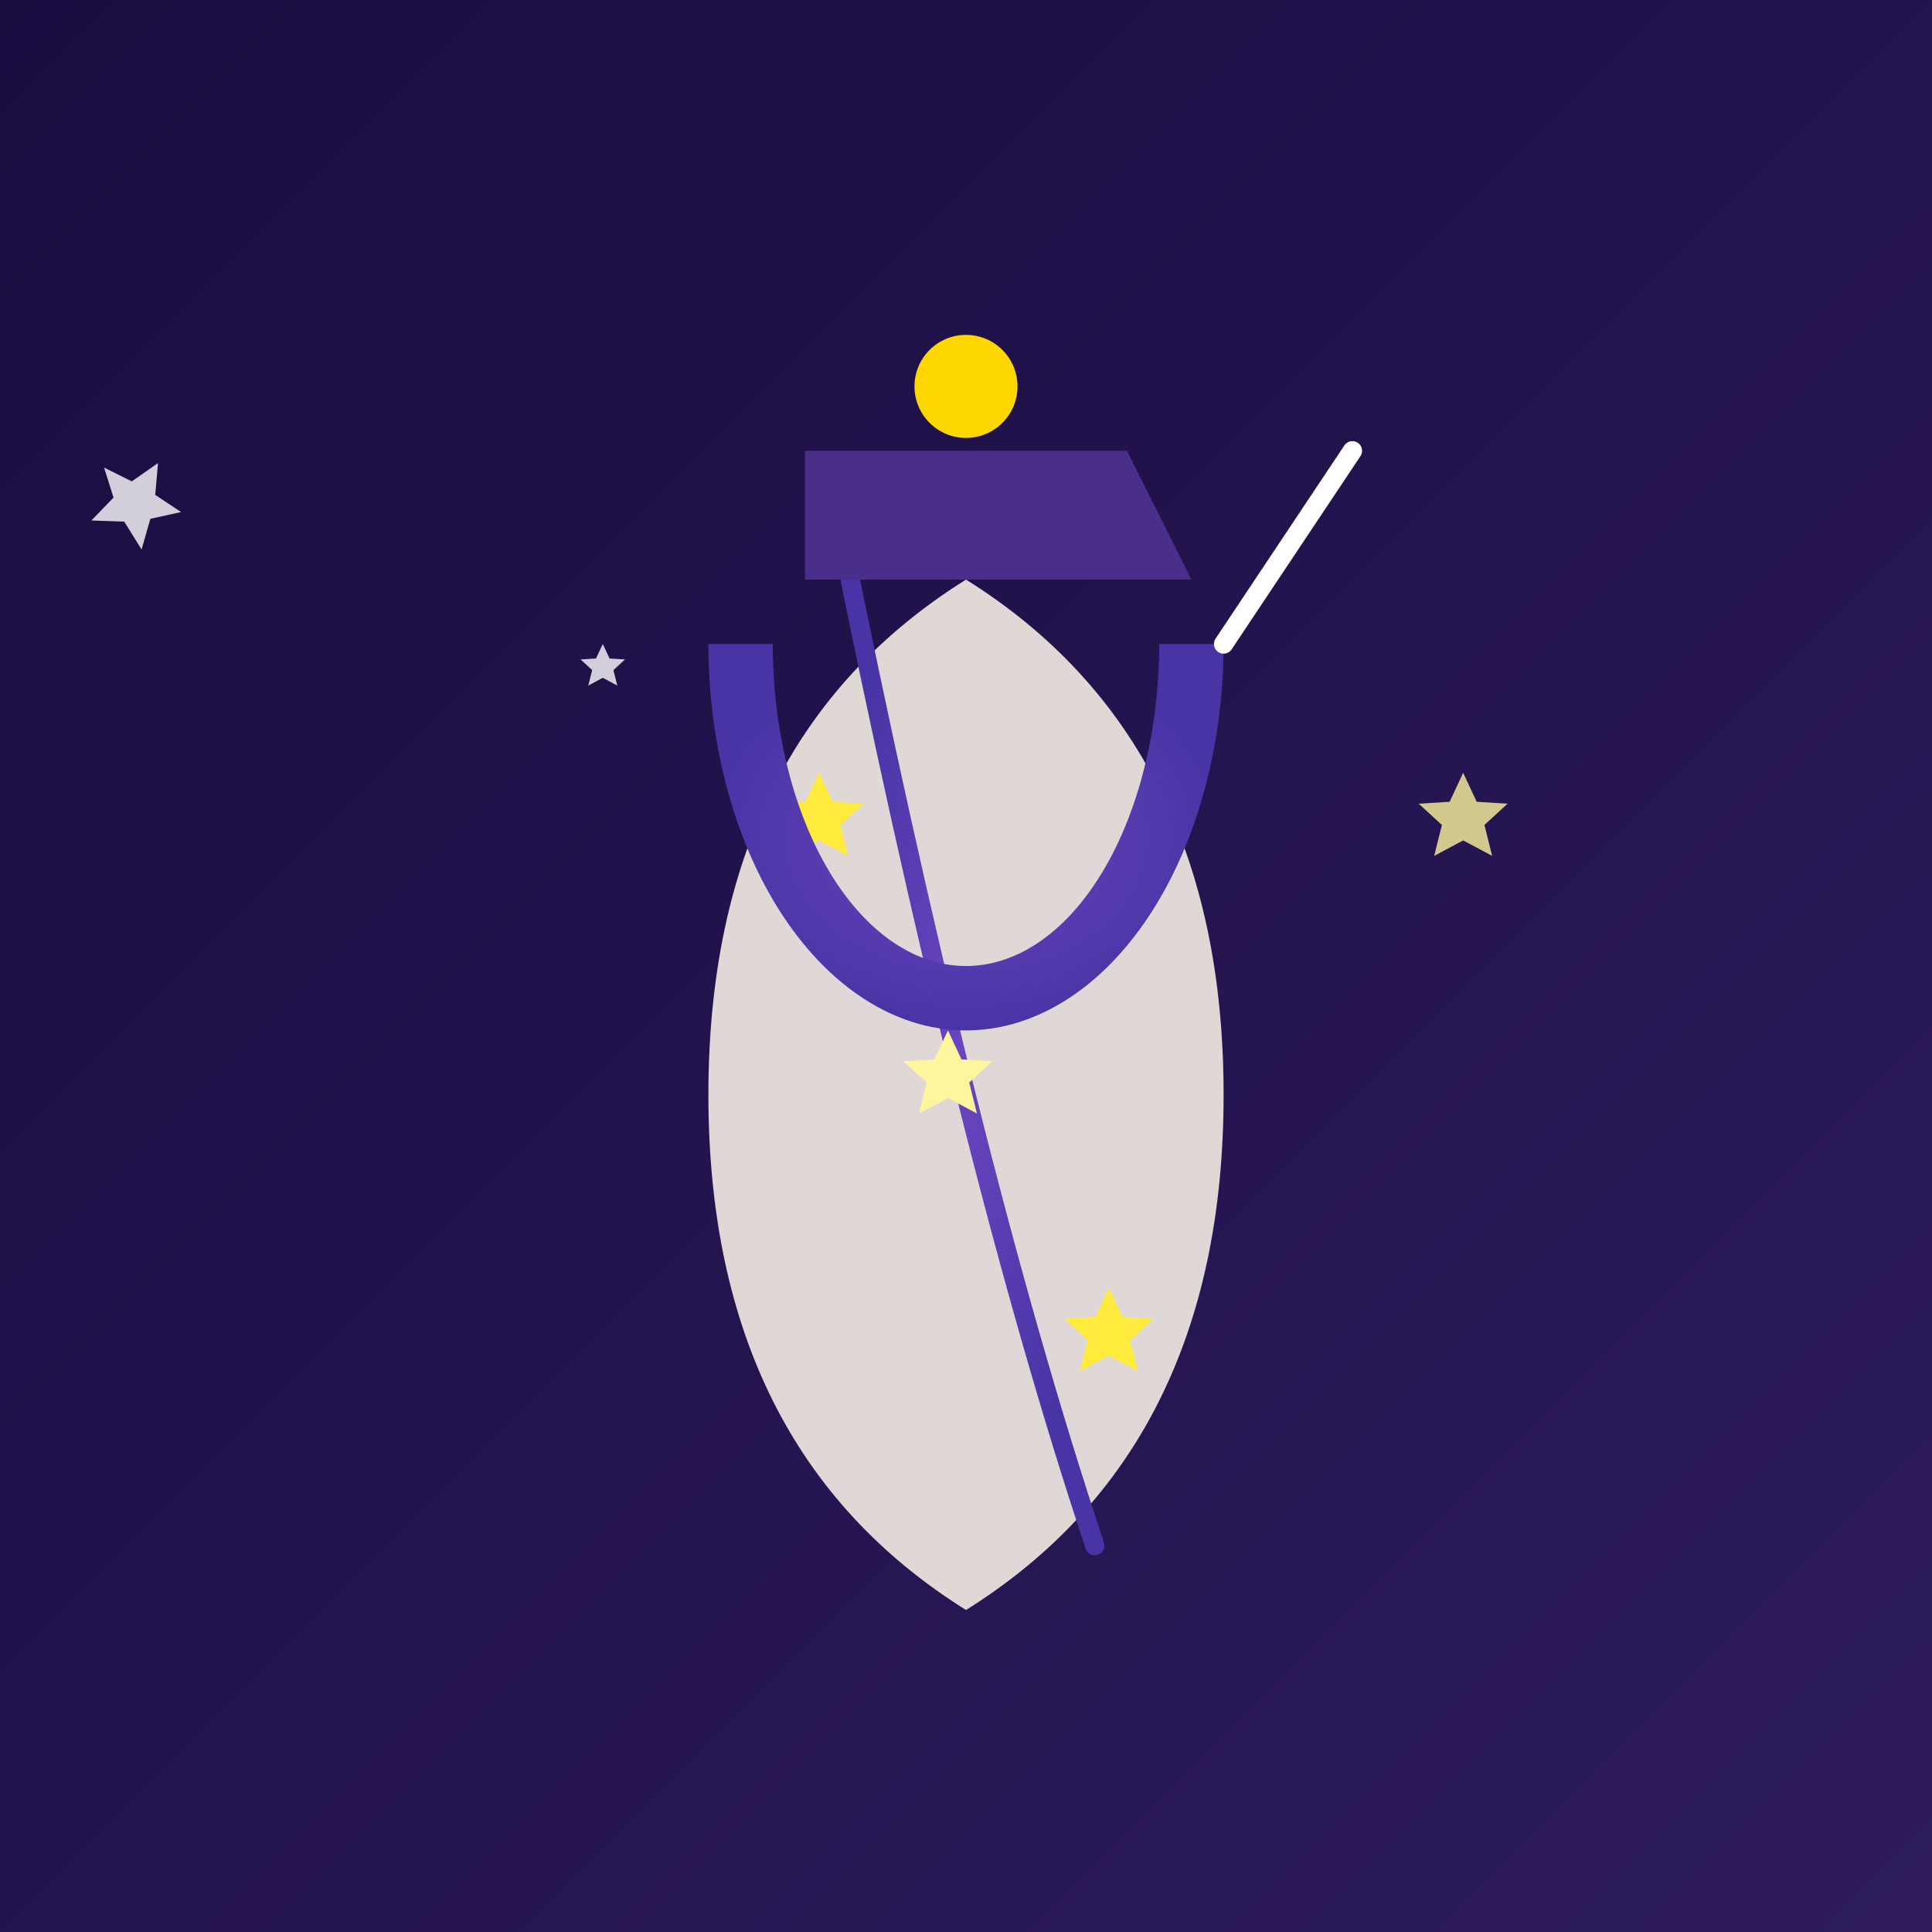 <svg viewBox="0 0 300 300" xmlns="http://www.w3.org/2000/svg" xmlns:xlink="http://www.w3.org/1999/xlink">
  <defs>
    <linearGradient id="skyGrad" x1="0%" y1="0%" x2="100%" y2="100%">
      <stop offset="0%" stop-color="#1a0c3f"/>
      <stop offset="100%" stop-color="#2d1b5e"/>
    </linearGradient>
    <radialGradient id="teapotGrad">
      <stop offset="0%" stop-color="#6b46c1"/>
      <stop offset="100%" stop-color="#4834a4"/>
    </radialGradient>
    <filter id="glow">
      <feGaussianBlur stdDeviation="4" result="coloredBlur"/>
      <feMerge>
        <feMergeNode in="coloredBlur"/>
        <feMergeNode in="SourceGraphic"/>
      </feMerge>
    </filter>
    <symbol id="star">
      <path d="M12 0l3.5 7.5 8 .5-6 5.5 2 8-7.5-4-7.5 4 2-8-6-5.5 8-.5z" transform="scale(0.6)"/>
    </symbol>
  </defs>

  <rect width="300" height="300" fill="url(#skyGrad)"/>

  <!-- Celestial Cup -->
  <path d="M150 250q-40-25-40-80 0-55 40-80 40 25 40 80 0 55-40 80z" fill="#f4ede4" opacity="0.9">
    <animate attributeName="opacity" values="0.9;0.95;0.9" dur="3s" repeatCount="indefinite"/>
  </path>

  <!-- Star Stream -->
  <g transform="translate(150,80)">
    <path d="M-20 0Q0 100 20 160" fill="none" stroke="url(#teapotGrad)" stroke-width="3" stroke-linecap="round"/>
    <use href="#star" x="-30" y="40" fill="#ffeb3b"/>
    <use href="#star" x="-10" y="80" fill="#fff59d"/>
    <use href="#star" x="15" y="120" fill="#ffeb3b"/>
    <animateTransform attributeName="transform" type="translate" values="150,80;150,85;150,80" dur="2s" repeatCount="indefinite"/>
  </g>

  <!-- Floating Teapot -->
  <g transform="translate(150,100)">
    <path d="M-40 0a40 60 0 1 0 80 0h-10a30 50 0 0 1-60 0z" fill="url(#teapotGrad)"/>
    <path d="M-25-30l50 0 10 20-60 0z" fill="#4a2f8a"/>
    <circle cx="0" cy="-40" r="8" fill="#ffd700" filter="url(#glow)"/>
    <path d="M40 0l20-30" stroke="#fff" stroke-width="3" stroke-linecap="round"/>
    <animateTransform attributeName="transform" type="translate" values="150,100;150,95;150,100" dur="3s" repeatCount="indefinite"/>
  </g>

  <!-- Sparkles -->
  <g opacity="0.8">
    <use href="#star" x="50" y="50" fill="#fff" transform="rotate(30)"/>
    <use href="#star" x="220" y="120" fill="#fff59d"/>
    <use href="#star" x="180" y="200" fill="#fff" transform="scale(0.5)"/>
  </g>
</svg>